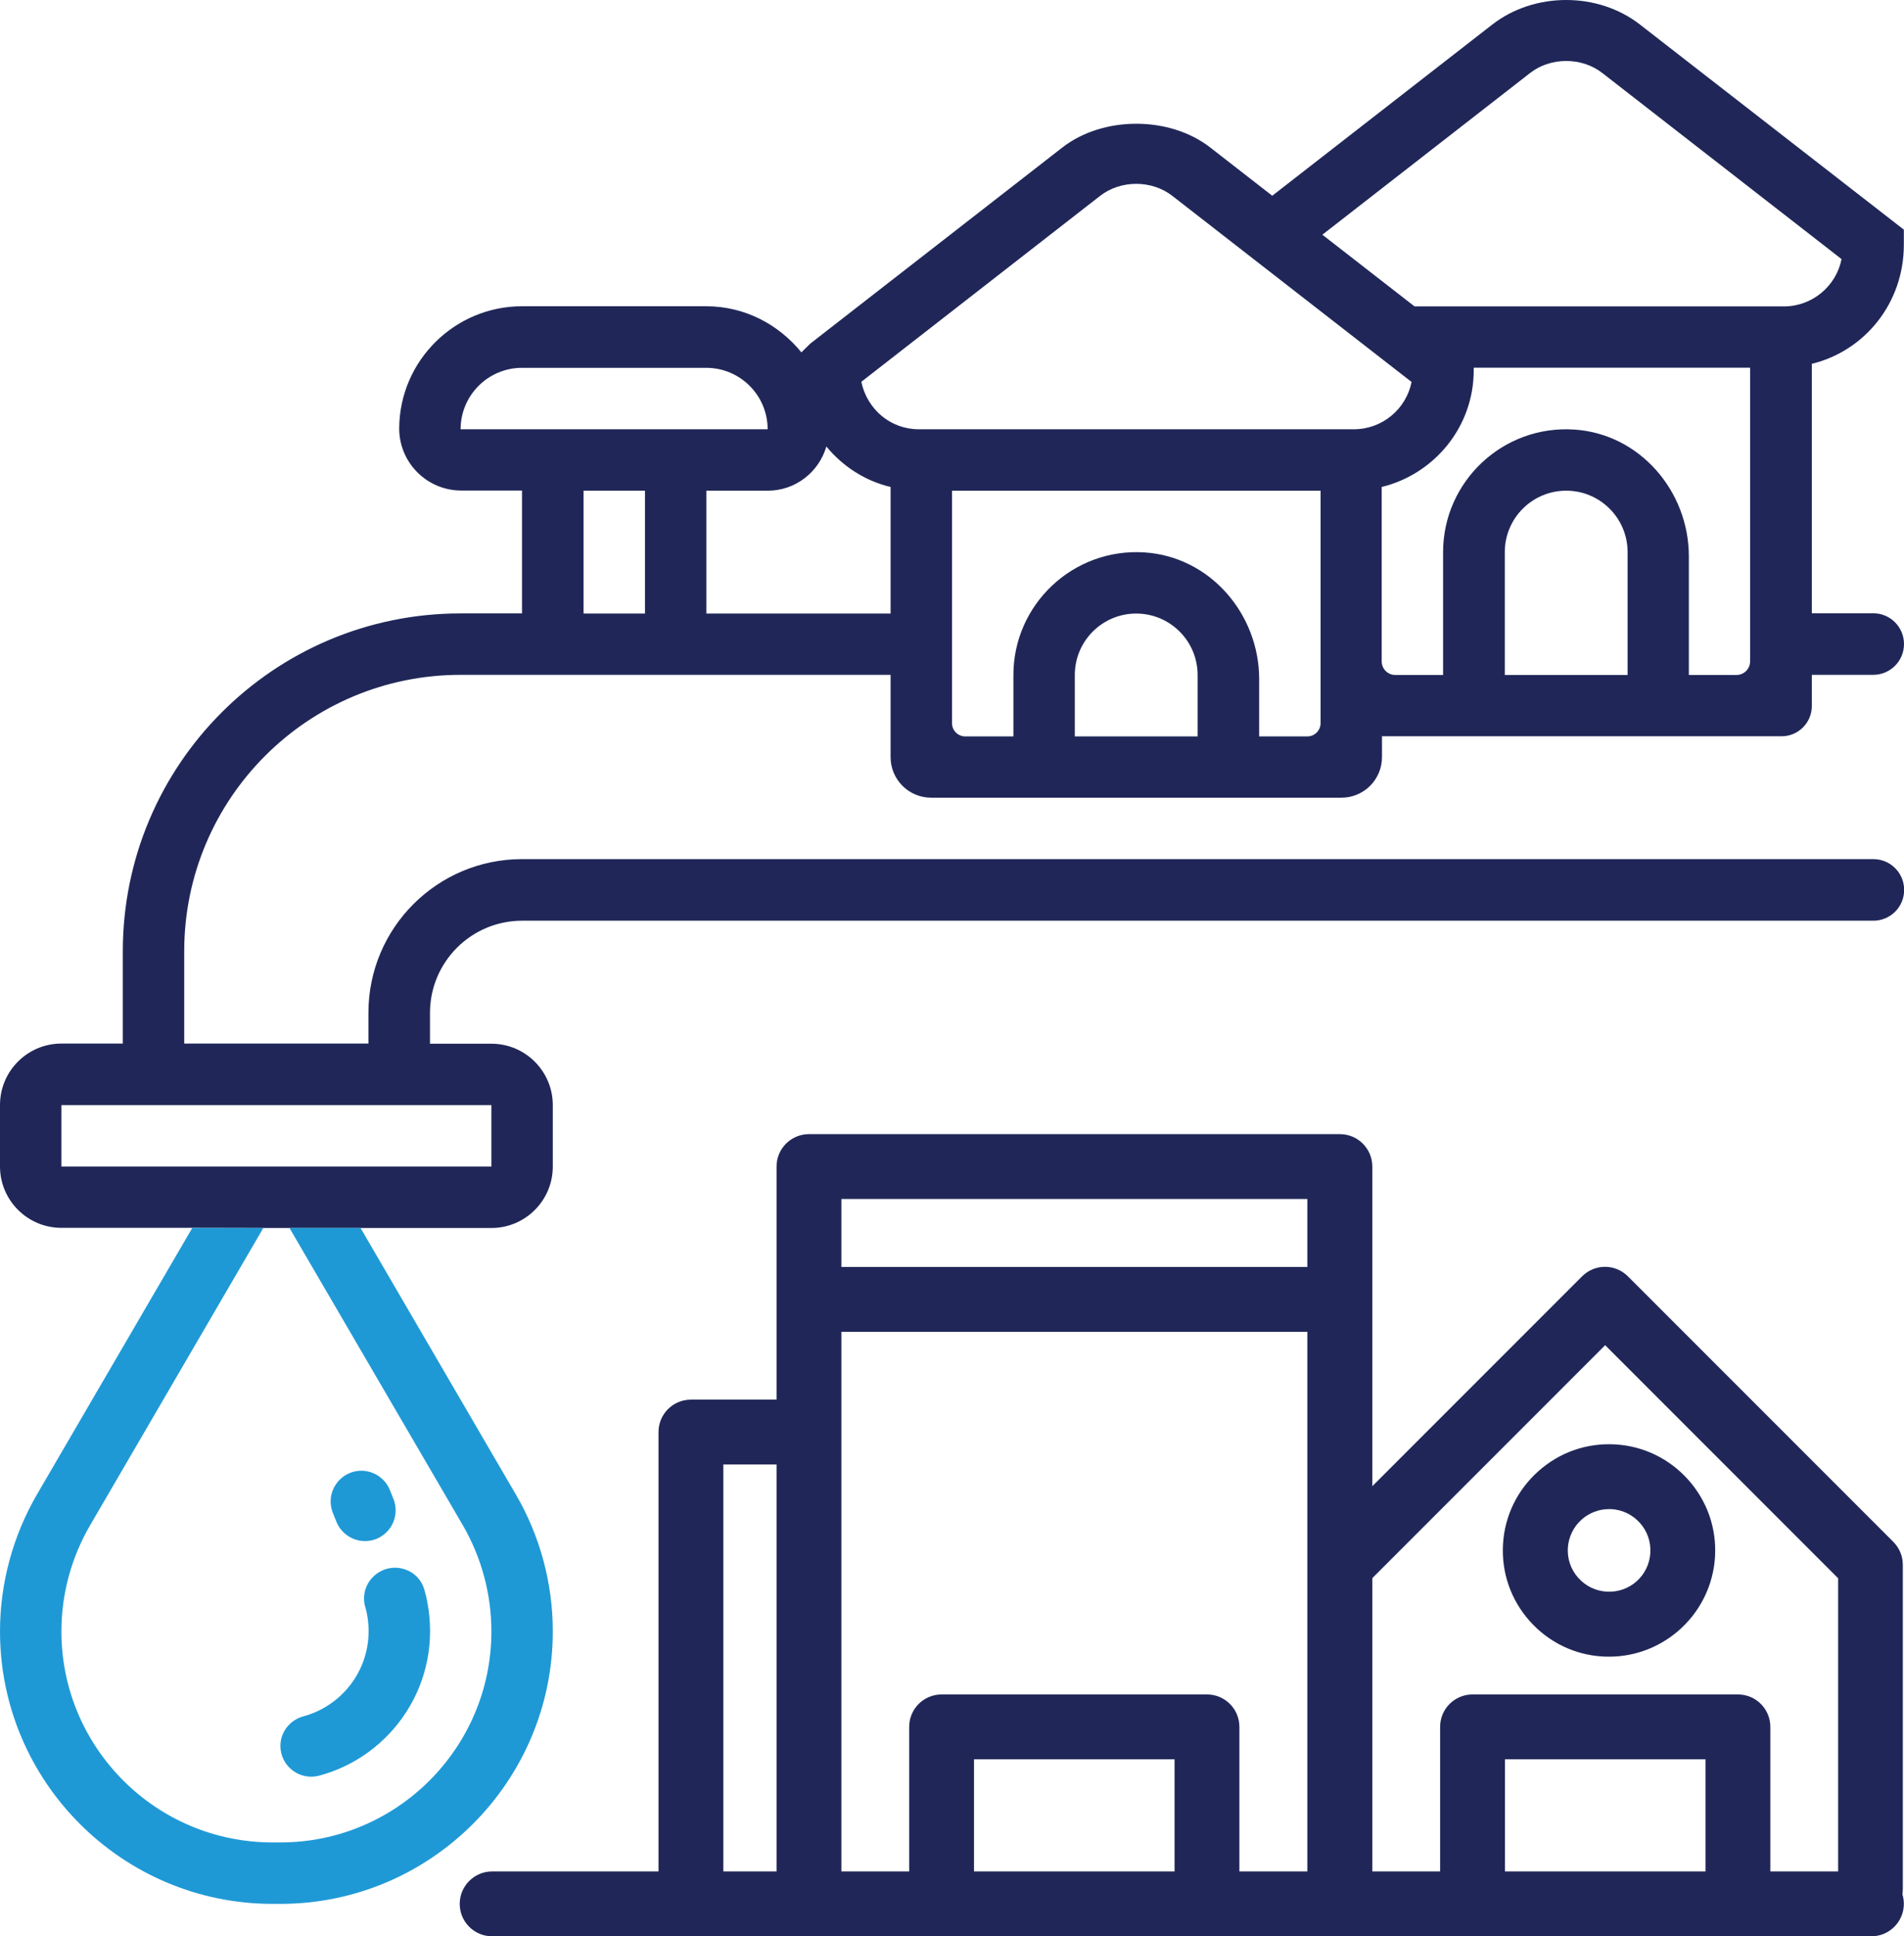 <?xml version="1.0" encoding="UTF-8"?>
<svg id="Layer_2" data-name="Layer 2" xmlns="http://www.w3.org/2000/svg" viewBox="0 0 128.06 130.18">
  <defs>
    <style>
      .cls-1 {
        fill: #1f99d6;
      }

      .cls-2 {
        fill: #202758;
      }
    </style>
  </defs>
  <g id="_Слой_1" data-name="Слой 1">
    <g>
      <path class="cls-2" d="M17.71,82.56h6.54s8.8,0,8.8,0c2.28,0,4.13-1.85,4.13-4.13v-4.13c0-2.28-1.85-4.13-4.13-4.13h-4.13v-2.07c0-3.42,2.77-6.2,6.2-6.2h90.88c1.14,0,2.07-.92,2.07-2.07h0c0-1.14-.92-2.07-2.07-2.07H35.11c-5.7,0-10.33,4.62-10.33,10.33v2.07h-12.39v-6.2c0-10.27,8.32-18.59,18.59-18.59h28.92v5.53c0,1.51,1.22,2.73,2.73,2.73h27.59c1.51,0,2.73-1.22,2.73-2.73v-1.4h26.88c1.12,0,2.03-.91,2.03-2.03v-2.1h4.13c1.14,0,2.07-.92,2.07-2.07h0c0-1.14-.92-2.07-2.07-2.07h-4.13v-16.77c3.54-.86,6.19-4.06,6.19-8.01v-1.01L110.3,1.65c-2.82-2.2-7.1-2.2-9.93,0l-14.8,11.51-4.18-3.25c-2.73-2.12-7.2-2.12-9.93,0l-16.96,13.19-.6.59c-1.52-1.87-3.8-3.1-6.4-3.1h-12.39c-4.52,0-8.21,3.65-8.26,8.16-.03,2.33,1.85,4.23,4.18,4.23h4.08v8.26h-4.13c-12.55,0-22.72,10.17-22.72,22.72v6.2h-4.13c-2.28,0-4.13,1.85-4.13,4.13v4.13c0,2.28,1.85,4.13,4.13,4.13h8.8M33.05,74.3v4.13s-11.21,0-11.21,0H4.13v-4.13h28.92ZM80.55,49.51h-8.26v-4.13c0-2.28,1.85-4.13,4.13-4.13s4.13,1.85,4.13,4.13v4.13ZM87.93,49.51h-3.24v-3.84c0-4.4-3.31-8.24-7.7-8.53-4.81-.32-8.83,3.5-8.83,8.24v4.13h-3.24c-.49,0-.89-.4-.89-.89v-15.63h24.79v15.63c0,.49-.4.89-.89.89ZM109.47,45.38h-8.26v-8.26c0-2.28,1.85-4.13,4.13-4.13s4.13,1.85,4.13,4.13v8.26ZM116.81,45.38h-3.22v-7.97c0-4.4-3.31-8.24-7.7-8.53-4.81-.32-8.83,3.5-8.83,8.24v8.26h-3.21c-.51,0-.92-.41-.92-.92v-11.72c3.54-.86,6.19-4.04,6.19-7.84v-.18h18.59v19.74c0,.51-.41.92-.92.92ZM102.91,4.91c1.38-1.08,3.48-1.08,4.86,0l16.09,12.51c-.36,1.81-1.96,3.18-3.88,3.18h-24.84l-6.2-4.82,13.97-10.87ZM73.99,13.17c1.38-1.08,3.48-1.08,4.86,0l16.09,12.51c-.36,1.81-1.96,3.18-3.88,3.18h-29.27c-1.88,0-3.46-1.32-3.86-3.19l16.06-12.5ZM30.98,28.86c0-2.28,1.85-4.13,4.13-4.13h12.39c2.28,0,4.13,1.85,4.13,4.13h-20.66ZM43.38,41.25h-4.13v-8.26h4.13v8.26ZM47.51,41.25v-8.26h4.13c1.87,0,3.44-1.26,3.94-2.97,1.1,1.33,2.59,2.31,4.32,2.72v8.51h-12.39Z"/>
      <path class="cls-1" d="M25.48,105.71c-.79.48-1.17,1.42-.92,2.31.03.1.05.19.08.29.74,3.3-1.3,6.29-4.23,7.08-.91.25-1.55,1.05-1.55,1.99h0c0,1.36,1.29,2.35,2.61,2,4.9-1.31,8.33-6.24,7.26-11.73-.05-.27-.12-.54-.2-.81-.38-1.28-1.9-1.83-3.04-1.14h0Z"/>
      <path class="cls-1" d="M23.53,99.03h0c1.06-.43,2.26.09,2.69,1.14l.24.6c.43,1.06-.09,2.26-1.14,2.69h0c-1.06.43-2.26-.09-2.69-1.14l-.24-.6c-.43-1.06.09-2.26,1.14-2.69Z"/>
      <path class="cls-1" d="M37.18,109.68c0,10.1-8.22,18.32-18.32,18.32h-.53c-10.11,0-18.33-8.22-18.33-18.32,0-3.24.87-6.43,2.5-9.23l10.43-17.89h4.78l-11.64,19.97c-1.27,2.17-1.94,4.64-1.94,7.15,0,7.83,6.37,14.19,14.2,14.19h.53c7.82,0,14.19-6.36,14.19-14.19,0-2.51-.67-4.98-1.93-7.15l-11.65-19.97h4.78l10.43,17.89c1.64,2.8,2.5,5.99,2.5,9.23Z"/>
      <path class="cls-2" d="M108.23,111.38c-.14,0-.28,0-.43-.01-1.9-.11-3.65-.96-4.92-2.39-1.27-1.43-1.9-3.26-1.79-5.16h0c.11-1.9.96-3.65,2.39-4.92,1.43-1.27,3.26-1.9,5.16-1.79,1.9.11,3.65.96,4.92,2.39s1.9,3.26,1.79,5.16c-.23,3.79-3.38,6.72-7.12,6.72ZM108.22,101.46c-.68,0-1.33.25-1.84.7-.55.49-.88,1.17-.93,1.91h0c-.04.74.2,1.45.7,2.01s1.17.88,1.91.93c1.55.09,2.85-1.08,2.94-2.61.04-.74-.2-1.45-.7-2.01-.49-.55-1.17-.88-1.91-.93-.06,0-.11,0-.17,0ZM103.27,103.95h0,0Z"/>
      <g>
        <path class="cls-2" d="M125.88,130.18H33.1c-1.21,0-2.18-.98-2.18-2.18s.98-2.18,2.18-2.18h92.77c1.21,0,2.18.98,2.18,2.18s-.98,2.18-2.18,2.18Z"/>
        <path class="cls-2" d="M90.11,129.19c-1.21,0-2.18-.98-2.18-2.18v-46.4h-31.34v46.4c0,1.21-.98,2.18-2.18,2.18s-2.18-.98-2.18-2.18v-48.58c0-1.21.98-2.18,2.18-2.18h35.71c1.21,0,2.18.98,2.18,2.18v48.58c0,1.21-.98,2.18-2.18,2.18Z"/>
        <path class="cls-2" d="M125.81,129.19c-1.21,0-2.18-.98-2.18-2.18v-20.9l-15.67-15.67-15.85,15.85c-.85.85-2.23.85-3.09,0-.85-.85-.85-2.23,0-3.09l17.39-17.39c.41-.41.96-.64,1.54-.64h0c.58,0,1.13.23,1.54.64l17.85,17.85c.41.41.64.96.64,1.54v21.8c0,1.21-.98,2.18-2.18,2.18Z"/>
        <path class="cls-2" d="M81.18,129.19c-1.21,0-2.18-.98-2.18-2.18v-8.73h-13.49v8.73c0,1.21-.98,2.18-2.18,2.18s-2.18-.98-2.18-2.18v-10.91c0-1.21.98-2.18,2.18-2.18h17.85c1.21,0,2.18.98,2.18,2.18v10.91c0,1.21-.98,2.18-2.18,2.18Z"/>
        <path class="cls-2" d="M89.12,89.54h-33.72c-1.21,0-2.18-.98-2.18-2.18s.98-2.18,2.18-2.18h33.72c1.21,0,2.18.98,2.18,2.18s-.98,2.18-2.18,2.18Z"/>
        <path class="cls-2" d="M116.89,129.19c-1.21,0-2.18-.98-2.18-2.18v-8.73h-13.49v8.73c0,1.21-.98,2.18-2.18,2.18s-2.18-.98-2.18-2.18v-10.91c0-1.21.98-2.18,2.18-2.18h17.85c1.21,0,2.18.98,2.18,2.18v10.91c0,1.21-.98,2.18-2.18,2.18Z"/>
        <path class="cls-2" d="M46.47,130.18c-1.21,0-2.18-.98-2.18-2.18v-31.72c0-1.21.98-2.18,2.18-2.18h6.94c1.21,0,2.18.98,2.18,2.18s-.98,2.18-2.18,2.18h-4.76v29.54c0,1.21-.98,2.18-2.18,2.18Z"/>
      </g>
    </g>
  </g>
</svg>